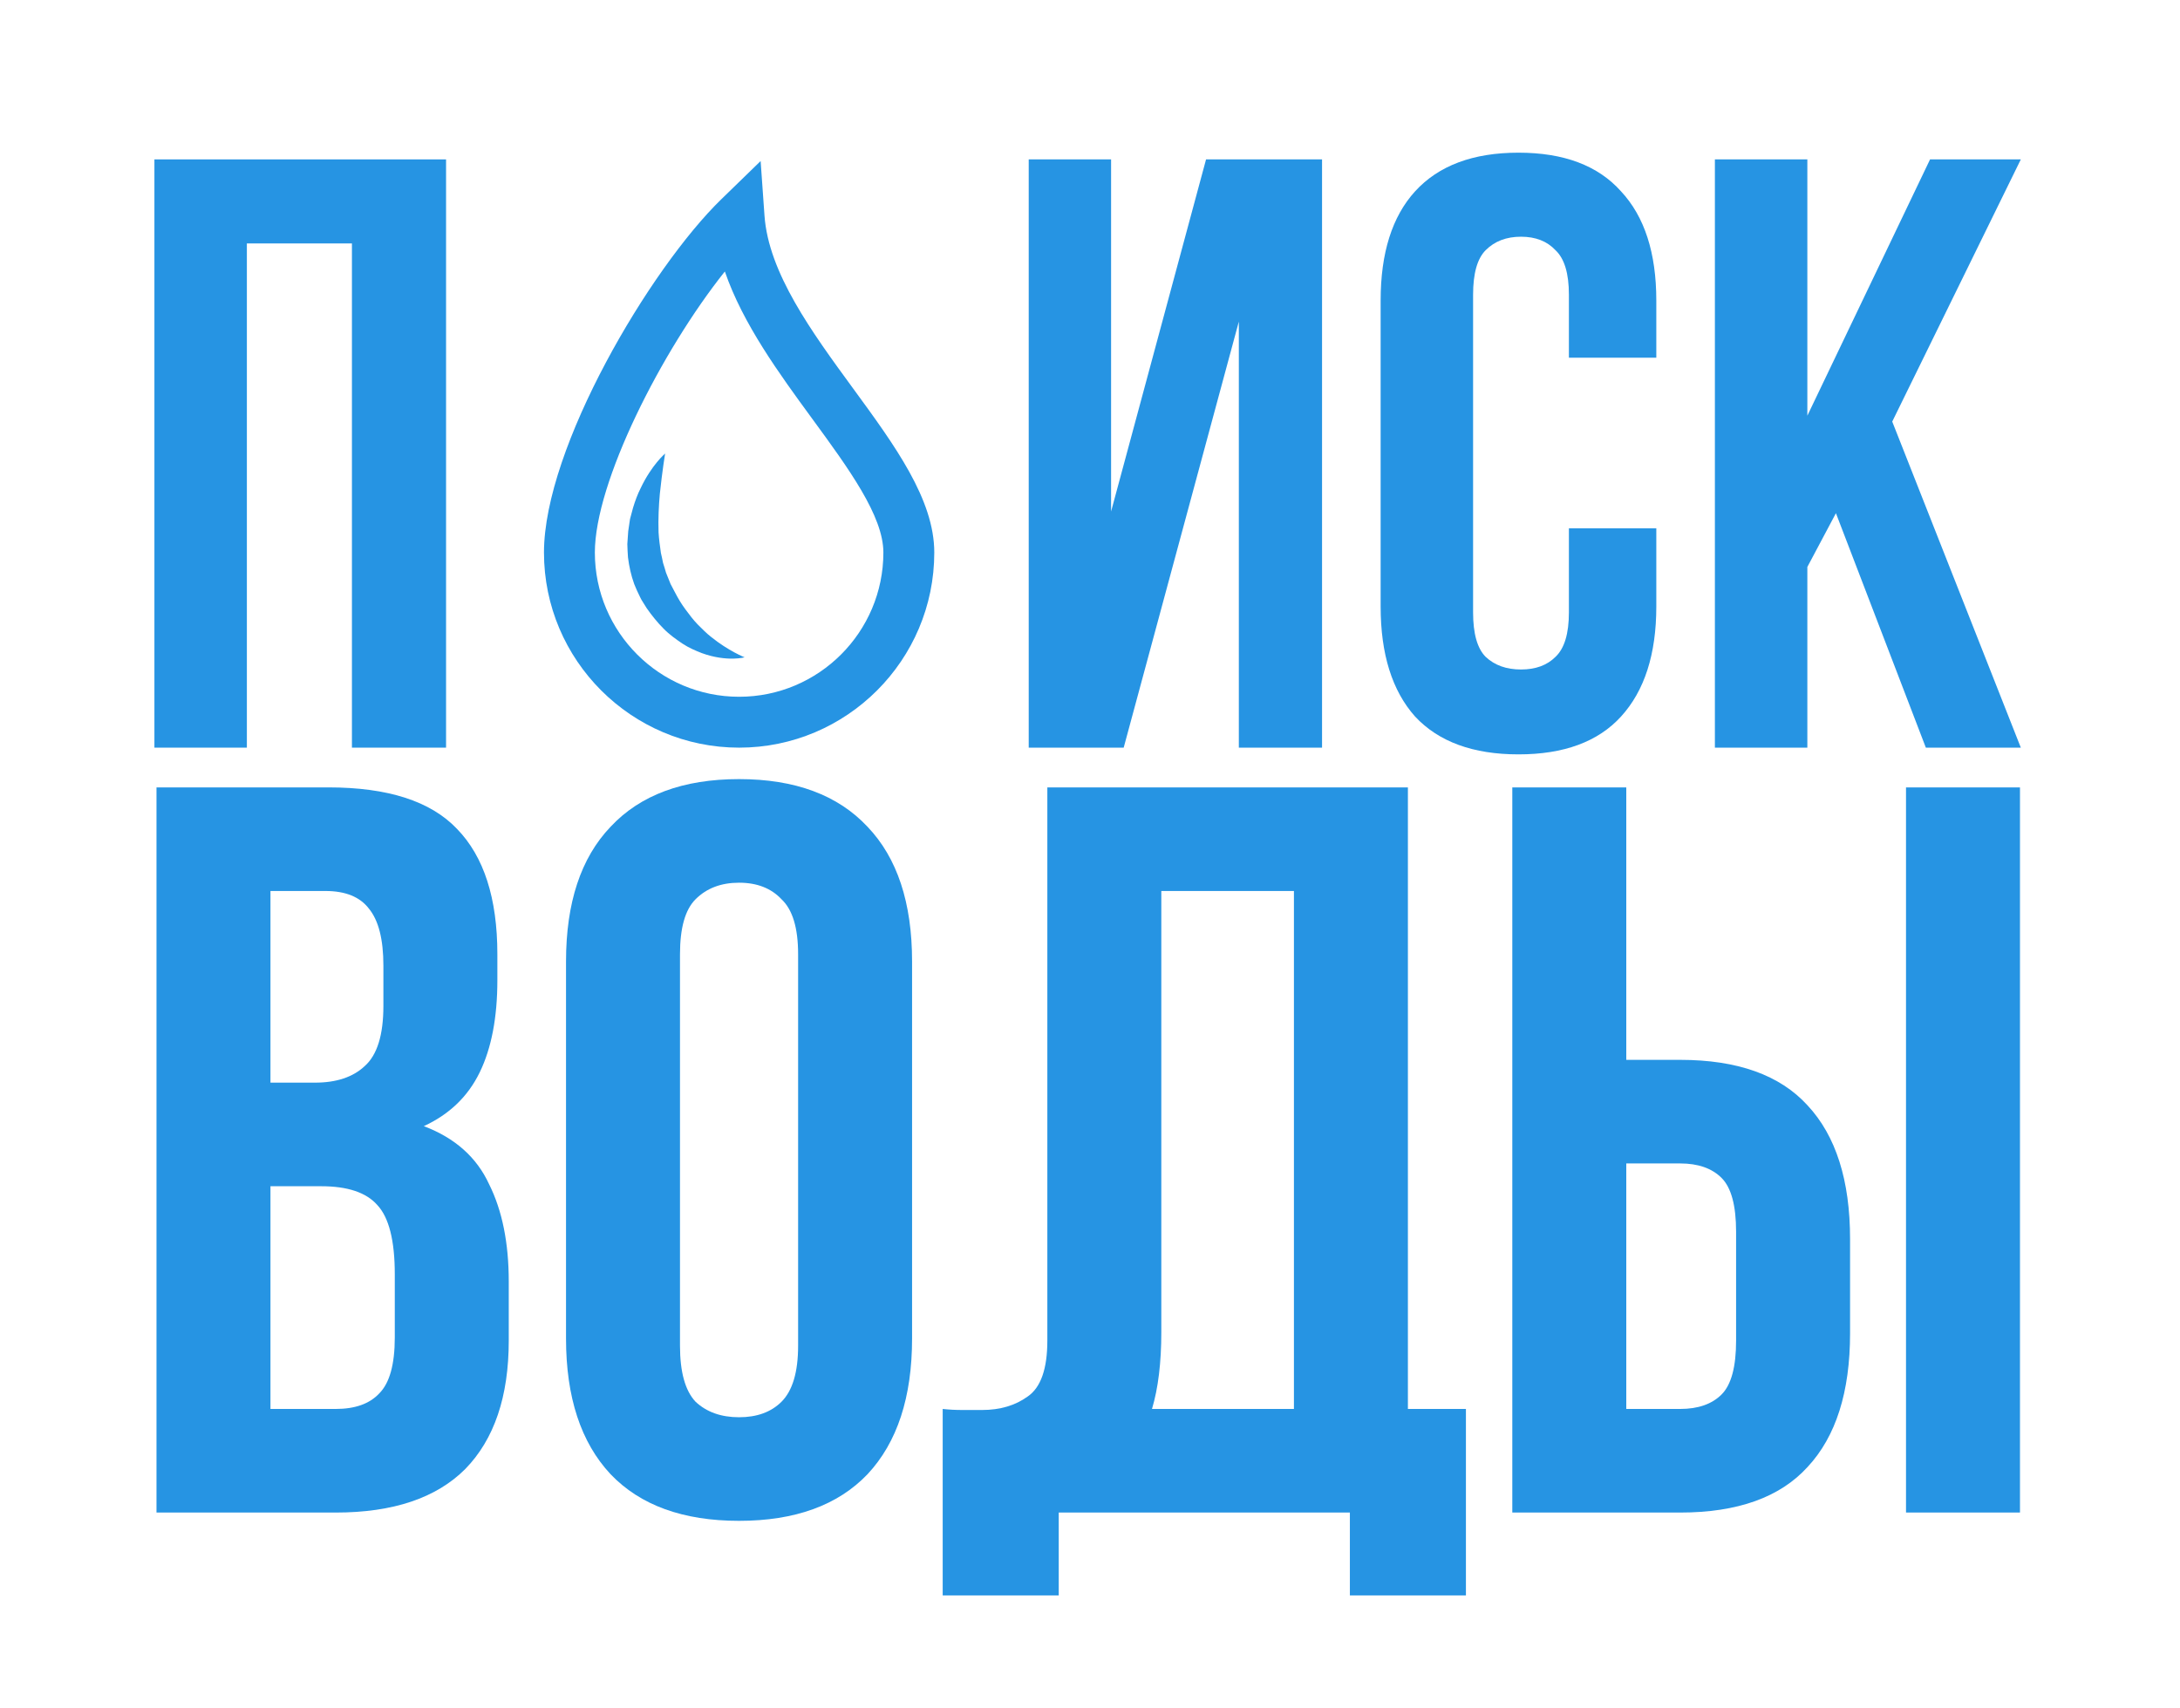 <?xml version="1.0" encoding="UTF-8"?> <svg xmlns="http://www.w3.org/2000/svg" width="379" height="297" viewBox="0 0 379 297" fill="none"><rect width="379" height="297" fill="white"></rect><path d="M148.339 67.576C141.102 57.682 133.619 47.447 132.909 37.489L132.237 28L125.417 34.63C112.995 46.698 94.572 77.817 94.572 96.07C94.572 114.784 109.792 130 128.5 130C147.209 130 162.428 114.784 162.428 96.07C162.428 86.835 155.583 77.479 148.339 67.576ZM128.5 121.153C114.67 121.153 103.417 109.904 103.417 96.07C103.417 83.878 114.981 61.055 126.017 47.205C129.156 56.331 135.465 64.958 141.198 72.798C147.567 81.503 153.578 89.727 153.578 96.07C153.578 109.904 142.329 121.153 128.5 121.153Z" fill="#2694E3"></path><path d="M121.312 108.596C120.552 107.809 119.855 106.9 119.165 105.956C118.432 104.96 117.92 104.104 117.313 102.937L116.829 102.016L116.583 101.552L116.524 101.44L116.507 101.412C116.449 101.309 116.574 101.53 116.561 101.506L116.558 101.493L116.54 101.443L116.46 101.237L115.794 99.591C115.643 99.015 115.449 98.455 115.274 97.885C115.156 97.3 115.041 96.712 114.898 96.132C114.73 94.947 114.563 93.758 114.493 92.572C114.414 90.2 114.532 87.89 114.716 85.86C115.141 81.817 115.631 78.863 115.631 78.863C115.631 78.863 113.295 80.83 111.37 84.901C110.862 85.91 110.429 87.056 110.053 88.304C109.885 88.939 109.709 89.59 109.53 90.255C109.429 90.944 109.326 91.647 109.219 92.366C109.167 93.094 109.116 93.841 109.064 94.595C109.071 95.354 109.134 96.129 109.176 96.911C109.371 98.473 109.712 100.055 110.272 101.586C110.569 102.339 110.917 103.08 111.274 103.805L111.408 104.076L111.535 104.313L111.606 104.425L111.88 104.87L112.431 105.751C113.259 106.946 114.353 108.303 115.351 109.294C116.38 110.349 117.553 111.177 118.666 111.924C119.785 112.661 120.963 113.153 122.035 113.57C124.211 114.361 126.121 114.541 127.425 114.523C128.742 114.495 129.454 114.295 129.454 114.295C129.454 114.295 126.656 113.197 123.599 110.725C122.818 110.121 122.088 109.356 121.312 108.596Z" fill="#2694E3"></path><path d="M195.357 130H178.846V27.716H193.165V88.94L209.677 27.716H229.842V130H215.376V55.917L195.357 130Z" fill="#2694E3"></path><path d="M287.955 91.863V105.452C287.955 113.732 285.91 120.113 281.818 124.594C277.824 128.977 271.882 131.169 263.992 131.169C256.101 131.169 250.11 128.977 246.019 124.594C242.025 120.113 240.028 113.732 240.028 105.452V52.264C240.028 43.984 242.025 37.652 246.019 33.268C250.11 28.787 256.101 26.547 263.992 26.547C271.882 26.547 277.824 28.787 281.818 33.268C285.91 37.652 287.955 43.984 287.955 52.264V62.2H272.759V51.241C272.759 47.539 271.98 44.958 270.421 43.497C268.96 41.938 266.963 41.159 264.43 41.159C261.897 41.159 259.852 41.938 258.293 43.497C256.832 44.958 256.101 47.539 256.101 51.241V106.475C256.101 110.176 256.832 112.758 258.293 114.219C259.852 115.68 261.897 116.411 264.43 116.411C266.963 116.411 268.96 115.68 270.421 114.219C271.98 112.758 272.759 110.176 272.759 106.475V91.863H287.955Z" fill="#2694E3"></path><path d="M319.181 89.233L314.213 98.584V130H298.139V27.716H314.213V72.282L335.546 27.716H351.327L328.971 73.305L351.327 130H334.815L319.181 89.233Z" fill="#2694E3"></path><path d="M57.107 136.911C67.434 136.911 74.879 139.313 79.443 144.117C84.126 148.92 86.468 156.185 86.468 165.912V170.415C86.468 176.9 85.447 182.243 83.405 186.446C81.364 190.649 78.122 193.771 73.679 195.813C79.082 197.854 82.865 201.217 85.027 205.9C87.308 210.463 88.449 216.107 88.449 222.832V233.099C88.449 242.826 85.927 250.271 80.884 255.435C75.84 260.478 68.335 263 58.368 263H27.206V136.911H57.107ZM47.02 206.26V244.987H58.368C61.73 244.987 64.252 244.087 65.933 242.286C67.734 240.484 68.635 237.242 68.635 232.559V221.571C68.635 215.687 67.614 211.664 65.573 209.503C63.652 207.341 60.409 206.26 55.846 206.26H47.02ZM47.02 154.924V188.248H54.765C58.488 188.248 61.37 187.287 63.411 185.366C65.573 183.444 66.654 179.962 66.654 174.918V167.893C66.654 163.33 65.813 160.028 64.132 157.986C62.571 155.945 60.049 154.924 56.567 154.924H47.02Z" fill="#2694E3"></path><path d="M118.219 234C118.219 238.563 119.12 241.805 120.921 243.727C122.842 245.528 125.364 246.428 128.486 246.428C131.609 246.428 134.07 245.528 135.872 243.727C137.793 241.805 138.754 238.563 138.754 234V165.912C138.754 161.349 137.793 158.166 135.872 156.365C134.07 154.444 131.609 153.483 128.486 153.483C125.364 153.483 122.842 154.444 120.921 156.365C119.12 158.166 118.219 161.349 118.219 165.912V234ZM98.405 167.173C98.405 156.966 100.987 149.16 106.151 143.756C111.314 138.232 118.759 135.47 128.486 135.47C138.213 135.47 145.658 138.232 150.822 143.756C155.986 149.16 158.567 156.966 158.567 167.173V232.739C158.567 242.946 155.986 250.812 150.822 256.335C145.658 261.739 138.213 264.441 128.486 264.441C118.759 264.441 111.314 261.739 106.151 256.335C100.987 250.812 98.405 242.946 98.405 232.739V167.173Z" fill="#2694E3"></path><path d="M163.891 244.987C164.972 245.108 166.113 245.168 167.313 245.168C168.514 245.168 169.655 245.168 170.736 245.168C173.858 245.168 176.5 244.387 178.661 242.826C180.943 241.265 182.084 238.023 182.084 233.099V136.911H244.768V244.987H254.855V277.41H234.681V263H184.065V277.41H163.891V244.987ZM201.898 231.658C201.898 236.942 201.357 241.385 200.277 244.987H224.954V154.924H201.898V231.658Z" fill="#2694E3"></path><path d="M292.099 244.987C295.221 244.987 297.623 244.147 299.304 242.466C300.985 240.784 301.826 237.662 301.826 233.099V214.186C301.826 209.623 300.985 206.5 299.304 204.819C297.623 203.138 295.221 202.297 292.099 202.297H282.732V244.987H292.099ZM262.918 263V136.911H282.732V184.285H292.099C302.066 184.285 309.451 186.927 314.255 192.21C319.178 197.494 321.64 205.24 321.64 215.447V231.838C321.64 242.045 319.178 249.791 314.255 255.075C309.451 260.358 302.066 263 292.099 263H262.918ZM331.367 136.911H351.18V263H331.367V136.911Z" fill="#2694E3"></path><path d="M42.919 130H26.846V27.716H77.549V130H61.184V42.328H42.919V130Z" fill="#2694E3"></path></svg> 